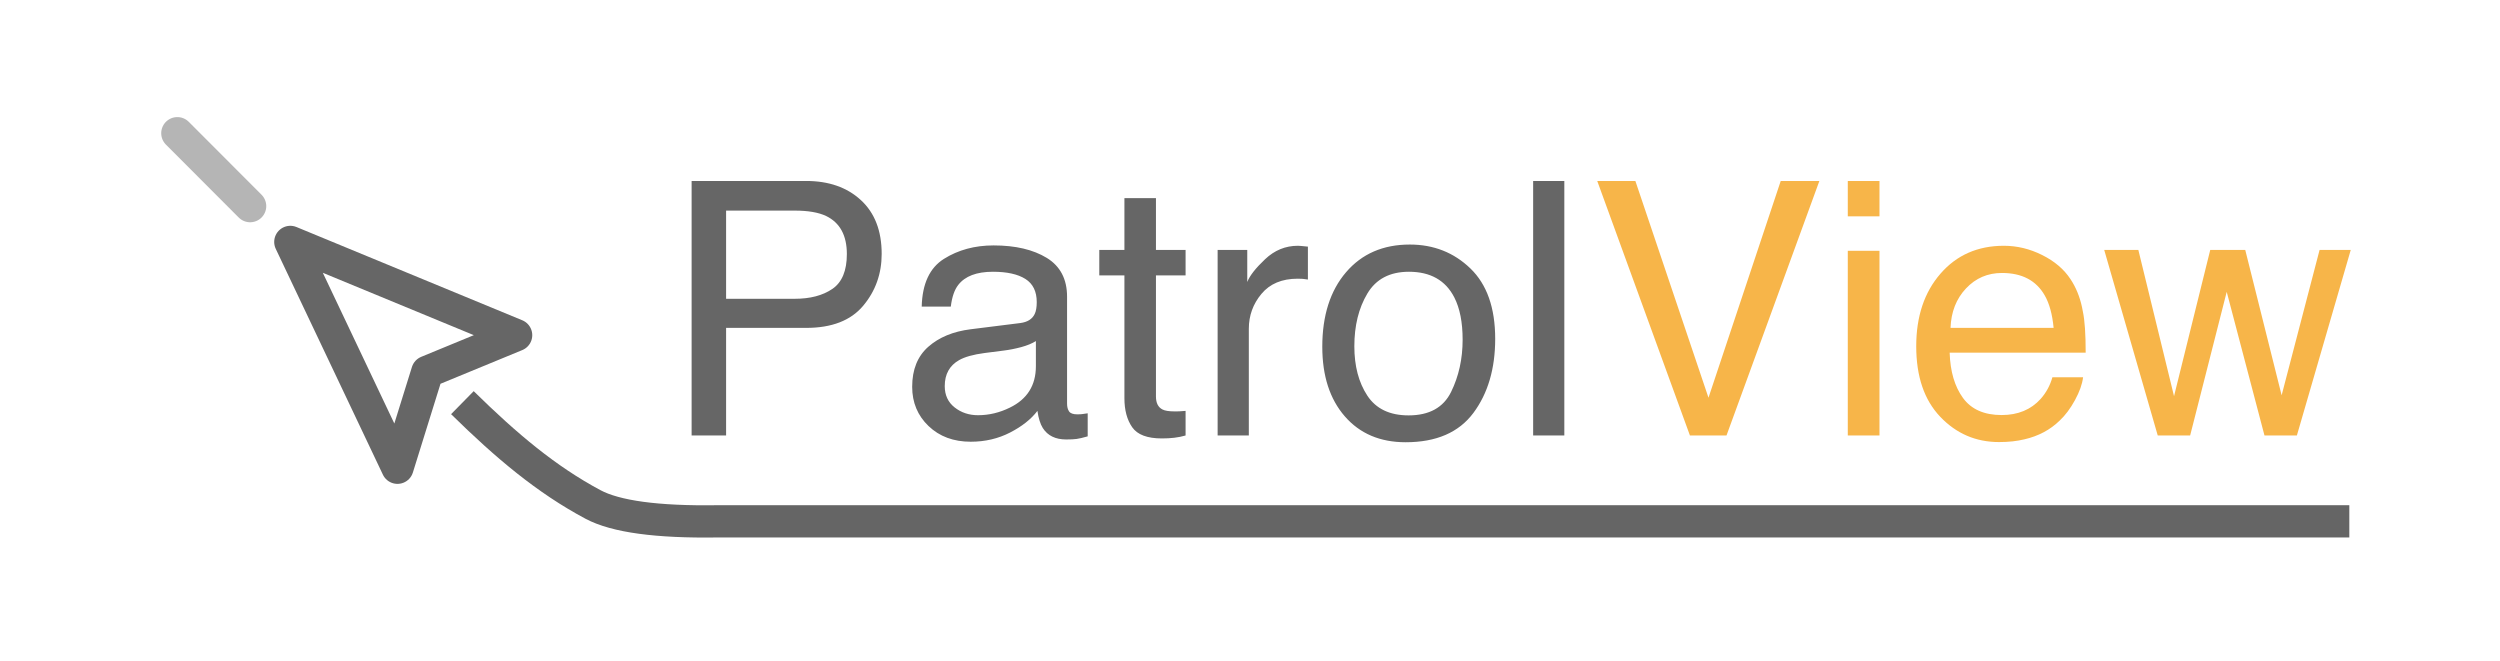 <?xml version="1.0" encoding="UTF-8"?>
<svg width="155px" height="41px" viewBox="0 0 155 41" version="1.1" xmlns="http://www.w3.org/2000/svg" xmlns:xlink="http://www.w3.org/1999/xlink">
    <!-- Generator: Sketch 58 (84663) - https://sketch.com -->
    <title>PatrolViewBannerOutline</title>
    <desc>Created with Sketch.</desc>
    <g id="PatrolViewBannerOutline" stroke="none" stroke-width="1" fill="none" fill-rule="evenodd">
        <g id="PatrolView" transform="translate(42.88, 11.22)" fill-rule="nonzero">
            <path d="M0,0 L7.101,0 C8.504,0 9.636,0.396 10.495,1.187 C11.354,1.978 11.784,3.09 11.784,4.522 C11.784,5.754 11.401,6.827 10.635,7.74 C9.868,8.653 8.69,9.109 7.101,9.109 L2.138,9.109 L2.138,15.78 L0,15.78 L0,0 Z M9.625,4.533 C9.625,3.373 9.195,2.585 8.336,2.17 C7.863,1.948 7.215,1.837 6.392,1.837 L2.138,1.837 L2.138,7.305 L6.392,7.305 C7.351,7.305 8.13,7.101 8.728,6.692 C9.326,6.284 9.625,5.564 9.625,4.533 Z M15.694,12.719 C15.694,13.277 15.898,13.718 16.307,14.04 C16.715,14.362 17.198,14.523 17.757,14.523 C18.437,14.523 19.096,14.366 19.733,14.051 C20.808,13.528 21.345,12.672 21.345,11.483 L21.345,9.926 C21.108,10.076 20.804,10.201 20.432,10.302 C20.059,10.402 19.694,10.474 19.336,10.517 L18.165,10.667 C17.463,10.76 16.937,10.907 16.586,11.107 C15.992,11.444 15.694,11.981 15.694,12.719 Z M20.378,8.809 C20.822,8.751 21.119,8.565 21.27,8.25 C21.355,8.078 21.398,7.831 21.398,7.509 C21.398,6.85 21.164,6.372 20.695,6.075 C20.226,5.778 19.554,5.629 18.681,5.629 C17.671,5.629 16.955,5.901 16.532,6.445 C16.296,6.746 16.142,7.194 16.07,7.788 L14.266,7.788 C14.301,6.37 14.762,5.384 15.646,4.829 C16.53,4.274 17.556,3.996 18.724,3.996 C20.077,3.996 21.176,4.254 22.021,4.77 C22.859,5.285 23.278,6.087 23.278,7.176 L23.278,13.804 C23.278,14.004 23.319,14.165 23.402,14.287 C23.484,14.409 23.658,14.47 23.923,14.47 L24.109,14.463 C24.142,14.46 24.177,14.457 24.213,14.454 C24.32,14.443 24.435,14.427 24.557,14.405 L24.557,15.834 C24.256,15.92 24.027,15.974 23.869,15.995 C23.712,16.017 23.497,16.027 23.225,16.027 C22.559,16.027 22.075,15.791 21.774,15.318 C21.617,15.068 21.506,14.713 21.441,14.255 C21.048,14.771 20.482,15.218 19.744,15.598 C19.007,15.977 18.194,16.167 17.306,16.167 C16.239,16.167 15.367,15.843 14.69,15.195 C14.013,14.547 13.675,13.736 13.675,12.762 C13.675,11.695 14.008,10.868 14.674,10.28 C15.34,9.693 16.214,9.331 17.295,9.195 L20.378,8.809 Z M26.834,1.063 L28.789,1.063 L28.789,4.275 L30.626,4.275 L30.626,5.854 L28.789,5.854 L28.789,13.363 C28.789,13.764 28.925,14.033 29.197,14.169 C29.348,14.248 29.598,14.287 29.949,14.287 L30.094,14.286 L30.094,14.286 L30.25,14.282 C30.357,14.278 30.483,14.269 30.626,14.255 L30.626,15.78 C30.404,15.845 30.173,15.891 29.933,15.92 C29.693,15.949 29.434,15.963 29.154,15.963 C28.252,15.963 27.64,15.732 27.317,15.27 C26.995,14.808 26.834,14.208 26.834,13.471 L26.834,5.854 L25.276,5.854 L25.276,4.275 L26.834,4.275 L26.834,1.063 Z M32.613,4.275 L34.45,4.275 L34.45,6.263 C34.601,5.876 34.969,5.405 35.557,4.85 C36.144,4.295 36.821,4.018 37.587,4.018 L37.77,4.028 C37.855,4.035 38.002,4.05 38.21,4.071 L38.21,6.112 C38.095,6.091 37.99,6.076 37.893,6.069 C37.796,6.062 37.691,6.059 37.576,6.059 C36.602,6.059 35.854,6.372 35.331,6.999 C34.808,7.625 34.547,8.347 34.547,9.163 L34.547,15.78 L32.613,15.78 L32.613,4.275 Z M44.451,14.534 C45.733,14.534 46.612,14.049 47.088,13.079 C47.565,12.108 47.803,11.029 47.803,9.84 C47.803,8.766 47.631,7.892 47.287,7.219 C46.743,6.159 45.805,5.629 44.473,5.629 C43.291,5.629 42.432,6.08 41.895,6.982 C41.357,7.885 41.089,8.973 41.089,10.248 C41.089,11.473 41.357,12.493 41.895,13.31 C42.432,14.126 43.284,14.534 44.451,14.534 Z M44.526,3.942 C46.009,3.942 47.262,4.437 48.286,5.425 C49.31,6.413 49.822,7.867 49.822,9.786 C49.822,11.641 49.371,13.173 48.469,14.384 C47.566,15.594 46.166,16.199 44.269,16.199 C42.686,16.199 41.429,15.664 40.498,14.593 C39.567,13.523 39.102,12.085 39.102,10.28 C39.102,8.347 39.592,6.807 40.573,5.661 C41.554,4.515 42.872,3.942 44.526,3.942 Z M52.175,0 L54.108,0 L54.108,15.78 L52.175,15.78 L52.175,0 Z" id="Patrol" fill="#666666"></path>
            <path d="M58.513,0 L63.046,13.438 L67.525,0 L69.921,0 L64.163,15.78 L61.896,15.78 L56.149,0 L58.513,0 Z M71.683,4.329 L73.648,4.329 L73.648,15.78 L71.683,15.78 L71.683,4.329 Z M71.683,0 L73.648,0 L73.648,2.191 L71.683,2.191 L71.683,0 Z M81.361,4.018 C82.178,4.018 82.969,4.209 83.735,4.592 C84.502,4.975 85.085,5.471 85.486,6.08 C85.825,6.588 86.064,7.169 86.205,7.825 L86.26,8.11 C86.374,8.64 86.432,9.485 86.432,10.646 L77.999,10.646 C78.035,11.813 78.311,12.749 78.826,13.455 C79.342,14.16 80.14,14.513 81.222,14.513 C82.231,14.513 83.037,14.18 83.639,13.514 C83.982,13.127 84.226,12.679 84.369,12.171 L86.271,12.171 C86.22,12.593 86.054,13.064 85.771,13.583 C85.488,14.103 85.171,14.527 84.82,14.856 C84.233,15.429 83.506,15.816 82.64,16.017 C82.174,16.131 81.648,16.188 81.061,16.188 C79.628,16.188 78.414,15.667 77.419,14.625 C76.423,13.583 75.926,12.124 75.926,10.248 C75.926,8.4 76.427,6.9 77.43,5.747 C78.432,4.594 79.743,4.018 81.361,4.018 Z M84.444,9.109 C84.366,8.271 84.183,7.602 83.896,7.101 C83.367,6.17 82.482,5.704 81.243,5.704 C80.355,5.704 79.61,6.025 79.009,6.666 C78.407,7.306 78.089,8.121 78.053,9.109 L84.444,9.109 Z M89.697,4.275 L91.91,13.342 L94.155,4.275 L96.325,4.275 L98.581,13.288 L100.934,4.275 L102.867,4.275 L99.526,15.78 L97.518,15.78 L95.176,6.875 L92.909,15.78 L90.9,15.78 L87.581,4.275 L89.697,4.275 Z" id="View" fill="#F7B549"></path>
        </g>
        <g id="Group-Copy" transform="translate(10.256, 7.261)" stroke-width="2">
            <g id="Transform-Direct-Select-Copy" opacity="0.602" transform="translate(17.744, 16.739)" stroke="#000000">
                <path d="M117.658,8.323 L16.461,8.323 C12.741,8.378 10.176,8.029 8.767,7.277 C5.875,5.733 3.404,3.654 0.668,0.965" id="Path-2"></path>
            </g>
            <polygon id="Path-3-Copy" stroke="#000000" opacity="0.6" stroke-linejoin="round" points="7.744 7.739 21.744 13.52 16.239 15.788 14.387 21.739"></polygon>
            <path d="M0.739,0.998 L5.252,5.519" id="Path-5" stroke="#B5B5B5" stroke-linecap="round" stroke-linejoin="round"></path>
        </g>
    </g>
</svg>
